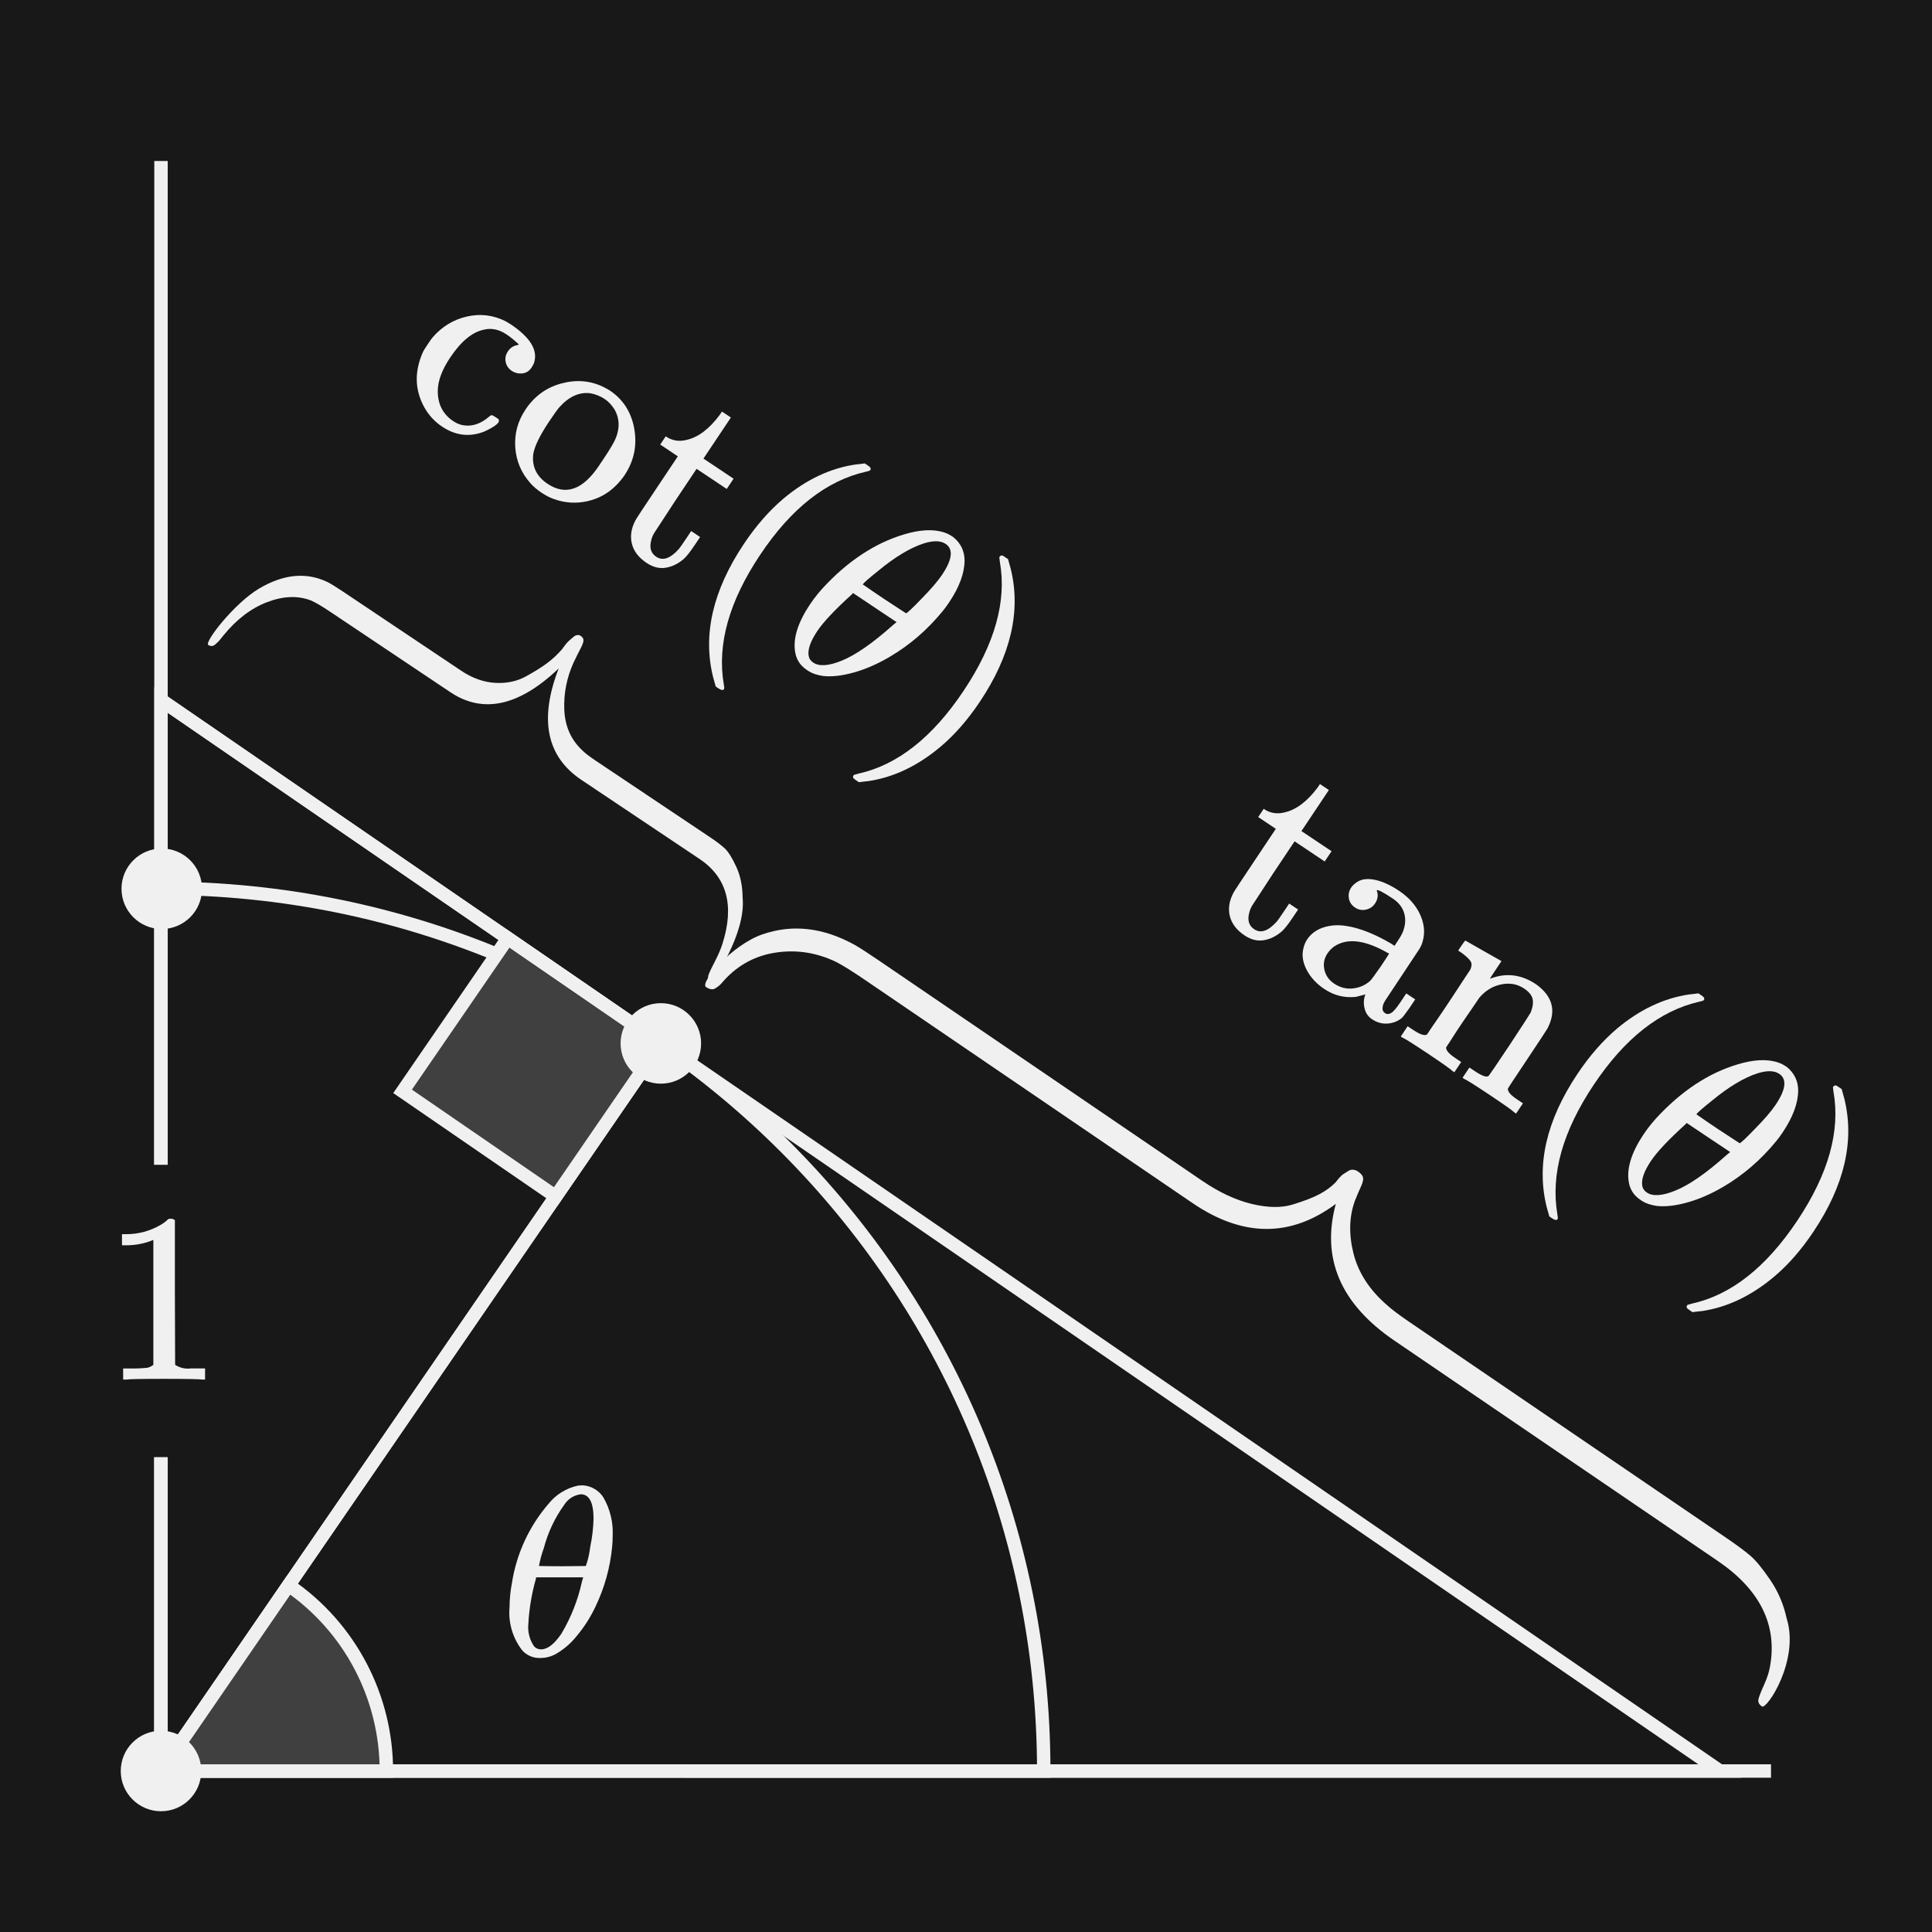 <?xml version="1.0" encoding="UTF-8"?><svg id="uuid-ef1ed2e7-ffe8-4880-937b-9ada21fcef18" xmlns="http://www.w3.org/2000/svg" width="144" height="144" viewBox="0 0 144 144"><defs><style>.uuid-442b9601-5374-423e-88d7-f79932633c32{fill:#f0f0f0;}.uuid-480533e8-d0a6-4b2d-b868-4e698324473c{fill:#181818;}.uuid-0c486b9f-0391-4b4c-9d1b-4b5478b57eae{stroke-miterlimit:10;stroke-width:1px;}.uuid-0c486b9f-0391-4b4c-9d1b-4b5478b57eae,.uuid-8871fe14-2240-44a2-bc9f-eaefe8692002{fill:#404040;}.uuid-0c486b9f-0391-4b4c-9d1b-4b5478b57eae,.uuid-8871fe14-2240-44a2-bc9f-eaefe8692002,.uuid-43105b07-eaee-4c60-848c-c2ff8f9367ec,.uuid-785b398e-2939-4e03-963d-9dab2d3c1dc9{stroke:#f0f0f0;}.uuid-8871fe14-2240-44a2-bc9f-eaefe8692002,.uuid-f9da6a37-dc09-4a89-8674-b61011f3713a,.uuid-43105b07-eaee-4c60-848c-c2ff8f9367ec{stroke-miterlimit:10;}.uuid-f9da6a37-dc09-4a89-8674-b61011f3713a{stroke:#333;}.uuid-f9da6a37-dc09-4a89-8674-b61011f3713a,.uuid-43105b07-eaee-4c60-848c-c2ff8f9367ec,.uuid-785b398e-2939-4e03-963d-9dab2d3c1dc9{fill:none;}</style></defs><rect class="uuid-480533e8-d0a6-4b2d-b868-4e698324473c" width="144" height="144"/><line class="uuid-43105b07-eaee-4c60-848c-c2ff8f9367ec" x1="12" y1="132" x2="12" y2="12"/><line class="uuid-43105b07-eaee-4c60-848c-c2ff8f9367ec" x1="12" y1="132" x2="132" y2="132"/><line id="uuid-bc5804ac-eccd-4764-a47f-add595c30d72" class="uuid-f9da6a37-dc09-4a89-8674-b61011f3713a" x1="12" y1="132" x2="51.06" y2="132"/><path id="uuid-187bdfe1-6177-47b3-841d-7f42736da541" class="uuid-785b398e-2939-4e03-963d-9dab2d3c1dc9" d="m77.794,132c0-36.337-29.457-65.794-65.794-65.794v65.794h65.794Z"/><polygon class="uuid-43105b07-eaee-4c60-848c-c2ff8f9367ec" points="49.256 77.77 12 52.176 12 132.001 49.256 77.77"/><polygon class="uuid-43105b07-eaee-4c60-848c-c2ff8f9367ec" points="128.194 132.001 49.256 77.77 12 132.001 128.194 132.001"/><rect class="uuid-0c486b9f-0391-4b4c-9d1b-4b5478b57eae" x="32.709" y="72.634" width="13.845" height="13.845" transform="translate(-48.383 67.172) rotate(-55.51)"/><path class="uuid-442b9601-5374-423e-88d7-f79932633c32" d="m43.089,110.727c.012,0,.06-.003.144-.009.084-.006.156-.01.216-.01.615.041,1.175.368,1.513.883.512.877.756,1.884.702,2.897.003.259-.009.517-.036.774-.145,1.556-.566,3.073-1.242,4.481-.377.804-.858,1.554-1.431,2.232-.444.551-.991,1.01-1.611,1.35-.303.151-.634.237-.972.252h-.126c-.498.013-.978-.19-1.314-.558-.715-.914-1.056-2.066-.954-3.222.003-.61.064-1.219.18-1.818.34-2.177,1.281-4.216,2.718-5.885.556-.7,1.339-1.184,2.214-1.368Zm.288,7.146l.09-.306h-3.51l-.019.126c-.309,1.086-.496,2.203-.558,3.33-.063.598.091,1.198.432,1.693.134.145.325.224.522.216.48,0,.983-.39,1.512-1.17.717-1.205,1.234-2.518,1.53-3.889h0Zm.863-4.662c0-1.224-.318-1.836-.953-1.836-.503.062-.953.346-1.225.774-.706.976-1.225,2.074-1.53,3.24-.158.433-.278.879-.359,1.332.588.012,1.17.017,1.746.018l1.746-.018c.161-.454.269-.925.323-1.404.147-.693.231-1.398.252-2.106Z"/><path class="uuid-8871fe14-2240-44a2-bc9f-eaefe8692002" d="m21.511,118.156l-9.511,13.844h16.798c.003-5.534-2.723-10.714-7.287-13.844Z"/><g id="uuid-53765ad1-bd74-494e-9263-64810b67950a"><circle class="uuid-442b9601-5374-423e-88d7-f79932633c32" cx="12" cy="132" r="3"/></g><line class="uuid-43105b07-eaee-4c60-848c-c2ff8f9367ec" x1="49.256" y1="77.77" x2="12" y2="52.175"/><g id="uuid-d58f5379-793d-42a0-808d-5d28a87fd701"><circle class="uuid-442b9601-5374-423e-88d7-f79932633c32" cx="49.256" cy="77.77" r="3"/></g><g id="uuid-f0a087a0-255f-45a9-b05b-7ddb36232679"><circle class="uuid-442b9601-5374-423e-88d7-f79932633c32" cx="12.056" cy="66.243" r="3"/></g><g><path class="uuid-442b9601-5374-423e-88d7-f79932633c32" d="m98.215,58.689l.167-.249.664.444-2.044,3.06,2.245,1.5-.512.765-2.244-1.5-1.601,2.395c-.915,1.393-1.431,2.184-1.546,2.37-.118.187-.199.386-.242.597-.135.535-.008.933.38,1.191.488.326,1.052.133,1.688-.58.071-.08.247-.332.528-.754l.389-.582.666.445-.389.582c-.342.51-.614.857-.818,1.041-.418.362-.867.584-1.346.664-.479.082-.957-.037-1.434-.355-.598-.4-.965-.883-1.102-1.447-.137-.562-.044-1.146.279-1.749.04-.085.584-.909,1.628-2.472l1.522-2.279-1.314-.877.412-.615.148.1c.434.24.9.297,1.402.168.866-.192,1.689-.812,2.472-1.861Z"/><path class="uuid-442b9601-5374-423e-88d7-f79932633c32" d="m101.808,67.8c-.29.062-.562.01-.816-.161-.256-.171-.407-.399-.455-.688-.047-.288.01-.555.173-.799.104-.155.267-.303.488-.442.344-.204.788-.243,1.332-.121s1.126.392,1.747.806c.73.489,1.254,1.08,1.57,1.771.314.691.377,1.359.189,2.002-.049.193-.135.389-.259.586s-.546.834-1.265,1.91c-.726,1.086-1.147,1.722-1.264,1.908-.117.188-.181.349-.191.485-.038.2.021.353.176.456.145.096.302.089.473-.022.154-.089.392-.371.711-.849l.399-.598.666.445-.433.647c-.309.437-.5.686-.574.748-.307.243-.662.38-1.064.407-.403.027-.787-.082-1.153-.326-.277-.186-.46-.447-.546-.785-.088-.339-.076-.673.031-1.002l.045-.066c-.055.012-.172.042-.35.092s-.304.082-.377.097c-.848.091-1.631-.103-2.352-.585-.577-.385-1.012-.852-1.303-1.398-.291-.548-.382-1.074-.271-1.576.054-.271.149-.511.29-.722.348-.521.883-.853,1.604-.996.426-.085.883-.085,1.371,0,.982.16,2.085.6,3.305,1.318l.232.156.244-.366c.252-.376.404-.677.455-.898.135-.44.133-.858-.004-1.254-.135-.396-.41-.731-.82-1.005-.742-.496-1.144-.699-1.203-.611.133.329.092.655-.122.977-.163.244-.39.396-.681.459Zm1.098,4.246c.43-.644.639-.969.627-.977-.033-.022-.064-.035-.094-.039-1.586-.915-2.855-1.115-3.811-.598-.27.141-.498.35-.684.626-.252.378-.329.782-.232,1.215.095.433.337.778.725,1.038.443.296.912.416,1.406.361.493-.055.92-.242,1.279-.564.073-.062.334-.416.783-1.062Z"/><path class="uuid-442b9601-5374-423e-88d7-f79932633c32" d="m109.225,70.11c.044.029.489.281,1.333.758.845.477,1.278.723,1.3.736l.051.034-.444.665c-.281.422-.416.635-.406.643l.028-.006c1.169-.453,2.303-.312,3.399.42,1.245.896,1.53,1.992.857,3.29-.042.085-.551.86-1.528,2.323-.948,1.419-1.425,2.143-1.428,2.172-.017.215.21.479.675.789l.184.122.266.178-.511.765-.133-.088c-.121-.13-.731-.562-1.829-1.295-1.098-.733-1.729-1.131-1.896-1.194l-.134-.089.512-.766.266.178.133.09c.588.393.941.5,1.061.322.023-.015.541-.776,1.549-2.284.988-1.503,1.508-2.304,1.555-2.399.16-.406.208-.748.145-1.023-.066-.275-.274-.532-.629-.77-.5-.334-1.064-.438-1.692-.312-.647.128-1.2.464-1.659,1.007-.008.012-.076.115-.206.309s-.297.438-.502.734c-.206.295-.397.576-.575.842-.111.166-.229.342-.351.524s-.229.349-.319.495c-.091.148-.175.281-.253.397-.077.116-.143.214-.194.291l-.066.1c-.016.214.211.478.676.788l.184.123.266.178-.512.765-.133-.089c-.121-.129-.732-.562-1.828-1.295-1.098-.732-1.73-1.131-1.896-1.193l-.134-.09.511-.765.268.178.182.122c.467.311.795.419.988.322l.089-.133c.066-.1.151-.227.255-.382s.223-.329.358-.519.282-.404.44-.644c.16-.238.313-.468.462-.69.229-.344.474-.713.731-1.111.256-.396.471-.723.642-.978l.256-.383c.106-.232.12-.428.042-.585-.08-.158-.295-.369-.646-.636l-.299-.2.256-.383c.17-.254.266-.375.288-.359Z"/><path class="uuid-442b9601-5374-423e-88d7-f79932633c32" d="m116.093,90.863c-.066.1-.201.084-.4-.051l-.215-.145c-.034-.117-.101-.355-.199-.709-.781-3.152-.017-6.457,2.295-9.916.903-1.353,1.891-2.481,2.96-3.387,1.673-1.4,3.448-2.243,5.323-2.529.121-.015.26-.03.415-.047s.261-.03.317-.041l.215.145c.133.089.205.16.217.217.01.055.006.1-.017.133-.03.045-.147.087-.351.127-2.934.67-5.555,2.734-7.865,6.193-2.312,3.459-3.216,6.671-2.712,9.639.04.203.047.326.017.371Z"/><path class="uuid-442b9601-5374-423e-88d7-f79932633c32" d="m132.829,79.314c.012.008.058.035.14.081.08.046.148.088.205.125.561.456.844,1.038.852,1.749-.004.943-.385,1.979-1.14,3.109-.2.3-.371.531-.511.693-1.13,1.379-2.436,2.504-3.914,3.375-.904.534-1.804.928-2.7,1.178-.897.251-1.671.335-2.321.253-.449-.075-.799-.196-1.055-.366l-.115-.078c-.488-.326-.778-.769-.87-1.327-.173-1.014.196-2.202,1.106-3.565.356-.532.785-1.055,1.29-1.568,1.892-1.943,3.939-3.197,6.144-3.76,1.172-.291,2.136-.258,2.89.102Zm-4.145,6.78l.272-.228-3.242-2.166-.096.105c-1.262,1.145-2.119,2.055-2.571,2.731-.504.755-.718,1.364-.646,1.831.033.213.15.387.35.521.443.295,1.15.246,2.119-.148,1.032-.417,2.304-1.299,3.813-2.647Zm3.676-3.773c.755-1.131.839-1.893.251-2.285-.365-.244-.9-.258-1.607-.04-1.021.327-2.158,1.011-3.414,2.049-.688.549-1.074.886-1.154,1.008.536.374,1.07.739,1.603,1.095l1.624,1.062c.092-.02.481-.385,1.166-1.098.695-.705,1.206-1.302,1.532-1.79Z"/><path class="uuid-442b9601-5374-423e-88d7-f79932633c32" d="m136.822,80.9l.078.027c.055.037.109.074.166.111l.199.133c.033.119.1.355.199.711.779,3.151.016,6.456-2.297,9.915-.91,1.365-1.895,2.488-2.948,3.371-1.681,1.41-3.458,2.26-5.333,2.547-.123.014-.261.029-.416.045s-.261.029-.316.043l-.199-.133c-.133-.09-.212-.158-.235-.207-.025-.047-.007-.117.052-.205.02-.004.128-.035.328-.094,2.91-.637,5.529-2.695,7.855-6.178,2.326-3.481,3.225-6.688,2.7-9.622-.022-.207-.034-.319-.039-.338.06-.089.128-.131.206-.127Z"/></g><g><path class="uuid-442b9601-5374-423e-88d7-f79932633c32" d="m38.933,27.83c-.287.034-.551-.031-.795-.194s-.394-.384-.449-.661c-.055-.277,0-.537.162-.781.171-.255.395-.41.672-.465.092-.02.139-.035.142-.051,0-.015-.044-.061-.137-.139-.259-.236-.515-.44-.771-.611-.564-.377-1.127-.496-1.686-.356-.869.174-1.711.87-2.525,2.089-.607.909-.914,1.738-.918,2.49.002.979.386,1.725,1.151,2.236.277.186.558.293.843.322.621.078,1.231-.139,1.832-.652.08-.074.146-.111.193-.111s.145.049.289.145l.231.155c.022.112.022.184,0,.217-.141.211-.5.445-1.072.703-1.088.428-2.136.306-3.145-.368-.554-.371-.996-.852-1.324-1.439-.721-1.299-.75-2.682-.09-4.148.033-.074.146-.256.339-.543.192-.289.319-.469.384-.537.688-.791,1.53-1.303,2.527-1.535s1.959-.119,2.887.342c.011.007.063.037.155.092.093.053.173.103.239.146,1.43.955,2.016,1.893,1.755,2.809-.034.122-.102.261-.205.416-.171.256-.399.399-.687.432Z"/><path class="uuid-442b9601-5374-423e-88d7-f79932633c32" d="m39.161,30.532c.674-1.009,1.575-1.661,2.704-1.958,1.127-.297,2.178-.201,3.15.289.191.096.338.178.438.244.965.645,1.564,1.559,1.801,2.742.257,1.295.02,2.49-.715,3.588-.148.223-.35.464-.605.727-.599.609-1.318,1.006-2.156,1.193-.837.186-1.665.134-2.482-.156-.299-.104-.609-.262-.93-.477-.334-.223-.605-.453-.814-.689-.691-.766-1.074-1.658-1.146-2.678-.073-1.02.18-1.961.757-2.825Zm6.646-.01c-.211-.333-.455-.593-.73-.777-.334-.223-.694-.367-1.082-.434-.828-.104-1.604.251-2.326,1.067-.155.186-.402.532-.744,1.043-.703,1.053-1.098,1.871-1.184,2.456-.098.913.26,1.64,1.068,2.181,1.354.904,2.633.453,3.841-1.354l.355-.532c.481-.721.778-1.228.894-1.52.309-.771.276-1.482-.092-2.13Z"/><path class="uuid-442b9601-5374-423e-88d7-f79932633c32" d="m53.644,30.924l.166-.248.666.443-2.045,3.061,2.245,1.5-.511.764-2.246-1.5-1.6,2.396c-.915,1.393-1.43,2.183-1.547,2.37-.117.186-.197.385-.241.596-.135.536-.008.934.381,1.192.487.326,1.05.133,1.687-.581.07-.08.247-.331.529-.753l.389-.582.664.444-.389.582c-.34.51-.613.857-.816,1.041-.419.363-.867.584-1.348.665-.477.081-.955-.038-1.432-.356-.6-.399-.967-.882-1.103-1.446-.136-.563-.044-1.147.279-1.749.04-.086.583-.909,1.628-2.473l1.521-2.278-1.312-.878.41-.615.15.1c.432.24.898.297,1.402.168.865-.191,1.689-.812,2.471-1.861Z"/><path class="uuid-442b9601-5374-423e-88d7-f79932633c32" d="m53.961,51.365c-.066.1-.199.083-.4-.051l-.215-.145c-.034-.118-.1-.355-.198-.71-.781-3.152-.017-6.456,2.294-9.916.904-1.353,1.891-2.481,2.961-3.386,1.672-1.4,3.447-2.244,5.322-2.529.122-.016.26-.031.416-.047.155-.018.26-.03.316-.041l.215.145c.135.088.206.16.217.216.012.056.006.101-.017.134-.03.044-.146.086-.349.127-2.935.67-5.557,2.734-7.867,6.193-2.312,3.459-3.215,6.67-2.711,9.639.041.202.046.326.016.371Z"/><path class="uuid-442b9601-5374-423e-88d7-f79932633c32" d="m70.697,39.816c.012.008.057.035.139.08.08.047.148.088.205.126.562.455.846,1.038.853,1.748-.005.943-.386,1.979-1.141,3.11-.2.299-.37.531-.511.693-1.13,1.378-2.434,2.503-3.914,3.374-.902.534-1.803.929-2.699,1.179-.897.25-1.672.334-2.322.252-.447-.074-.799-.195-1.053-.366l-.117-.078c-.488-.325-.778-.769-.87-1.327-.173-1.014.196-2.201,1.108-3.564.355-.533.785-1.056,1.288-1.568,1.892-1.943,3.94-3.197,6.144-3.761,1.174-.29,2.137-.257,2.891.103Zm-4.145,6.779l.271-.227-3.242-2.166-.095.105c-1.263,1.145-2.12,2.055-2.571,2.73-.504.755-.719,1.365-.645,1.831.033.214.148.388.349.521.443.296,1.149.247,2.118-.147,1.033-.418,2.304-1.3,3.814-2.648Zm3.676-3.773c.756-1.131.84-1.893.252-2.285-.365-.244-.902-.258-1.608-.04-1.021.327-2.159,1.011-3.414,2.049-.688.55-1.073.886-1.155,1.009.536.373,1.071.738,1.603,1.094l1.624,1.062c.093-.019.481-.384,1.166-1.097.695-.706,1.207-1.303,1.533-1.791Z"/><path class="uuid-442b9601-5374-423e-88d7-f79932633c32" d="m74.689,41.402l.078.027c.055.037.109.074.166.111l.199.133c.033.119.1.355.199.711.78,3.15.016,6.455-2.295,9.914-.912,1.364-1.895,2.487-2.949,3.37-1.681,1.412-3.459,2.261-5.333,2.547-.123.015-.262.03-.417.046-.154.016-.26.03-.316.042l-.199-.133c-.133-.089-.212-.157-.235-.207-.025-.047-.007-.117.052-.204.02-.004.128-.035.328-.094,2.911-.637,5.529-2.696,7.855-6.178,2.326-3.48,3.227-6.688,2.7-9.621-.022-.207-.034-.32-.039-.338.06-.09.128-.132.206-.127Z"/></g><rect class="uuid-480533e8-d0a6-4b2d-b868-4e698324473c" x="4.246" y="86.818" width="15.988" height="21.787"/><path class="uuid-442b9601-5374-423e-88d7-f79932633c32" d="m15.083,102.825c-.204-.036-1.158-.054-2.862-.054-1.68,0-2.622.018-2.826.054h-.216v-.828h.468c.451.012.902-.006,1.351-.054.157-.041.305-.114.432-.216v-9.307c-.051.01-.099.028-.143.055-.593.224-1.221.339-1.854.342h-.342v-.828h.342c.886-.002,1.755-.238,2.521-.684.204-.112.392-.251.558-.414.024-.036.096-.055.216-.055.112-.003.221.036.307.108v5.382l.018,5.4c.346.226.76.321,1.17.27h1.062v.828h-.198Z"/><path class="uuid-442b9601-5374-423e-88d7-f79932633c32" d="m52.919,73.101c-.147-.098-.181-.25-.104-.456.077-.205.238-.543.483-1.014.244-.471.428-.902.552-1.295.903-2.842.333-4.947-1.712-6.315l-8.804-5.892c-2.601-1.741-3.165-4.51-1.692-8.307-2.949,2.81-5.64,3.4-8.071,1.773l-8.997-6.022c-.592-.396-1.059-.669-1.397-.817-.976-.375-2.062-.335-3.26.121-1.198.456-2.288,1.286-3.27,2.491-.018.027-.077.102-.176.223-.099.122-.173.207-.221.253-.049.047-.118.11-.207.189-.09.079-.179.118-.27.116-.09,0-.173-.027-.249-.078-.315-.211,1.948-3.109,3.778-4.198,1.83-1.088,3.537-1.249,5.122-.483.262.136.63.363,1.104.68l8.852,5.925c.823.551,1.664.851,2.523.902.86.05,1.63-.112,2.311-.489.68-.376,1.218-.715,1.612-1.016s.749-.633,1.062-.998c.055-.082.142-.197.259-.346s.223-.261.318-.337c.094-.075.186-.153.274-.233.088-.08.181-.127.279-.141.097-.014.182.003.254.052.096.065.162.138.195.219s.028.187-.015.317c-.043.129-.097.256-.163.381-.065.124-.151.29-.255.498-.103.208-.199.401-.284.582-.508,1.125-.739,2.293-.691,3.504.049,1.211.478,2.206,1.287,2.985.205.217.55.487,1.034.81l8.532,5.71c.485.325.857.608,1.116.85.258.242.542.696.851,1.363s.466,1.444.473,2.331c.251,2.606-2.19,6.319-2.43,6.158Z"/><path class="uuid-442b9601-5374-423e-88d7-f79932633c32" d="m131.324,127.189c-.226-.154-.311-.341-.254-.561.056-.22.195-.574.417-1.06.221-.487.369-.943.443-1.372.55-3.091-.75-5.709-3.9-7.855l-24.108-16.425c-4.007-2.73-5.459-6.125-4.358-10.185-3.374,2.511-6.936,2.49-10.682-.063l-24.407-16.628c-.912-.622-1.621-1.064-2.124-1.328-1.436-.698-2.921-.939-4.46-.723-1.539.216-2.837.9-3.895,2.052-.018.027-.081.099-.187.215-.107.117-.188.196-.243.237-.056.043-.136.098-.239.167-.104.069-.218.091-.343.065-.125-.025-.245-.077-.362-.157-.485-.33,1.924-3.127,4.178-3.917,2.255-.79,4.566-.526,6.935.792.394.229.956.592,1.687,1.09l24.183,16.476c1.267.863,2.499,1.439,3.695,1.726,1.196.287,2.218.301,3.063.04.845-.26,1.503-.515,1.972-.763s.876-.543,1.218-.888c.055-.081.147-.194.272-.337s.243-.247.355-.311c.111-.063.218-.13.32-.2.102-.07.218-.101.349-.091.13.009.252.052.363.128.149.101.257.204.322.309s.085.227.057.368c-.027.14-.071.275-.132.403-.06.128-.137.3-.229.516-.092.216-.176.418-.249.607-.425,1.184-.457,2.492-.096,3.924.363,1.432,1.197,2.712,2.501,3.84.335.308.876.716,1.621,1.224l23.689,16.14c.748.51,1.329.94,1.745,1.292.415.352.916.959,1.504,1.823s.995,1.816,1.221,2.858c.982,3.12-1.473,6.824-1.843,6.573Z"/></svg>